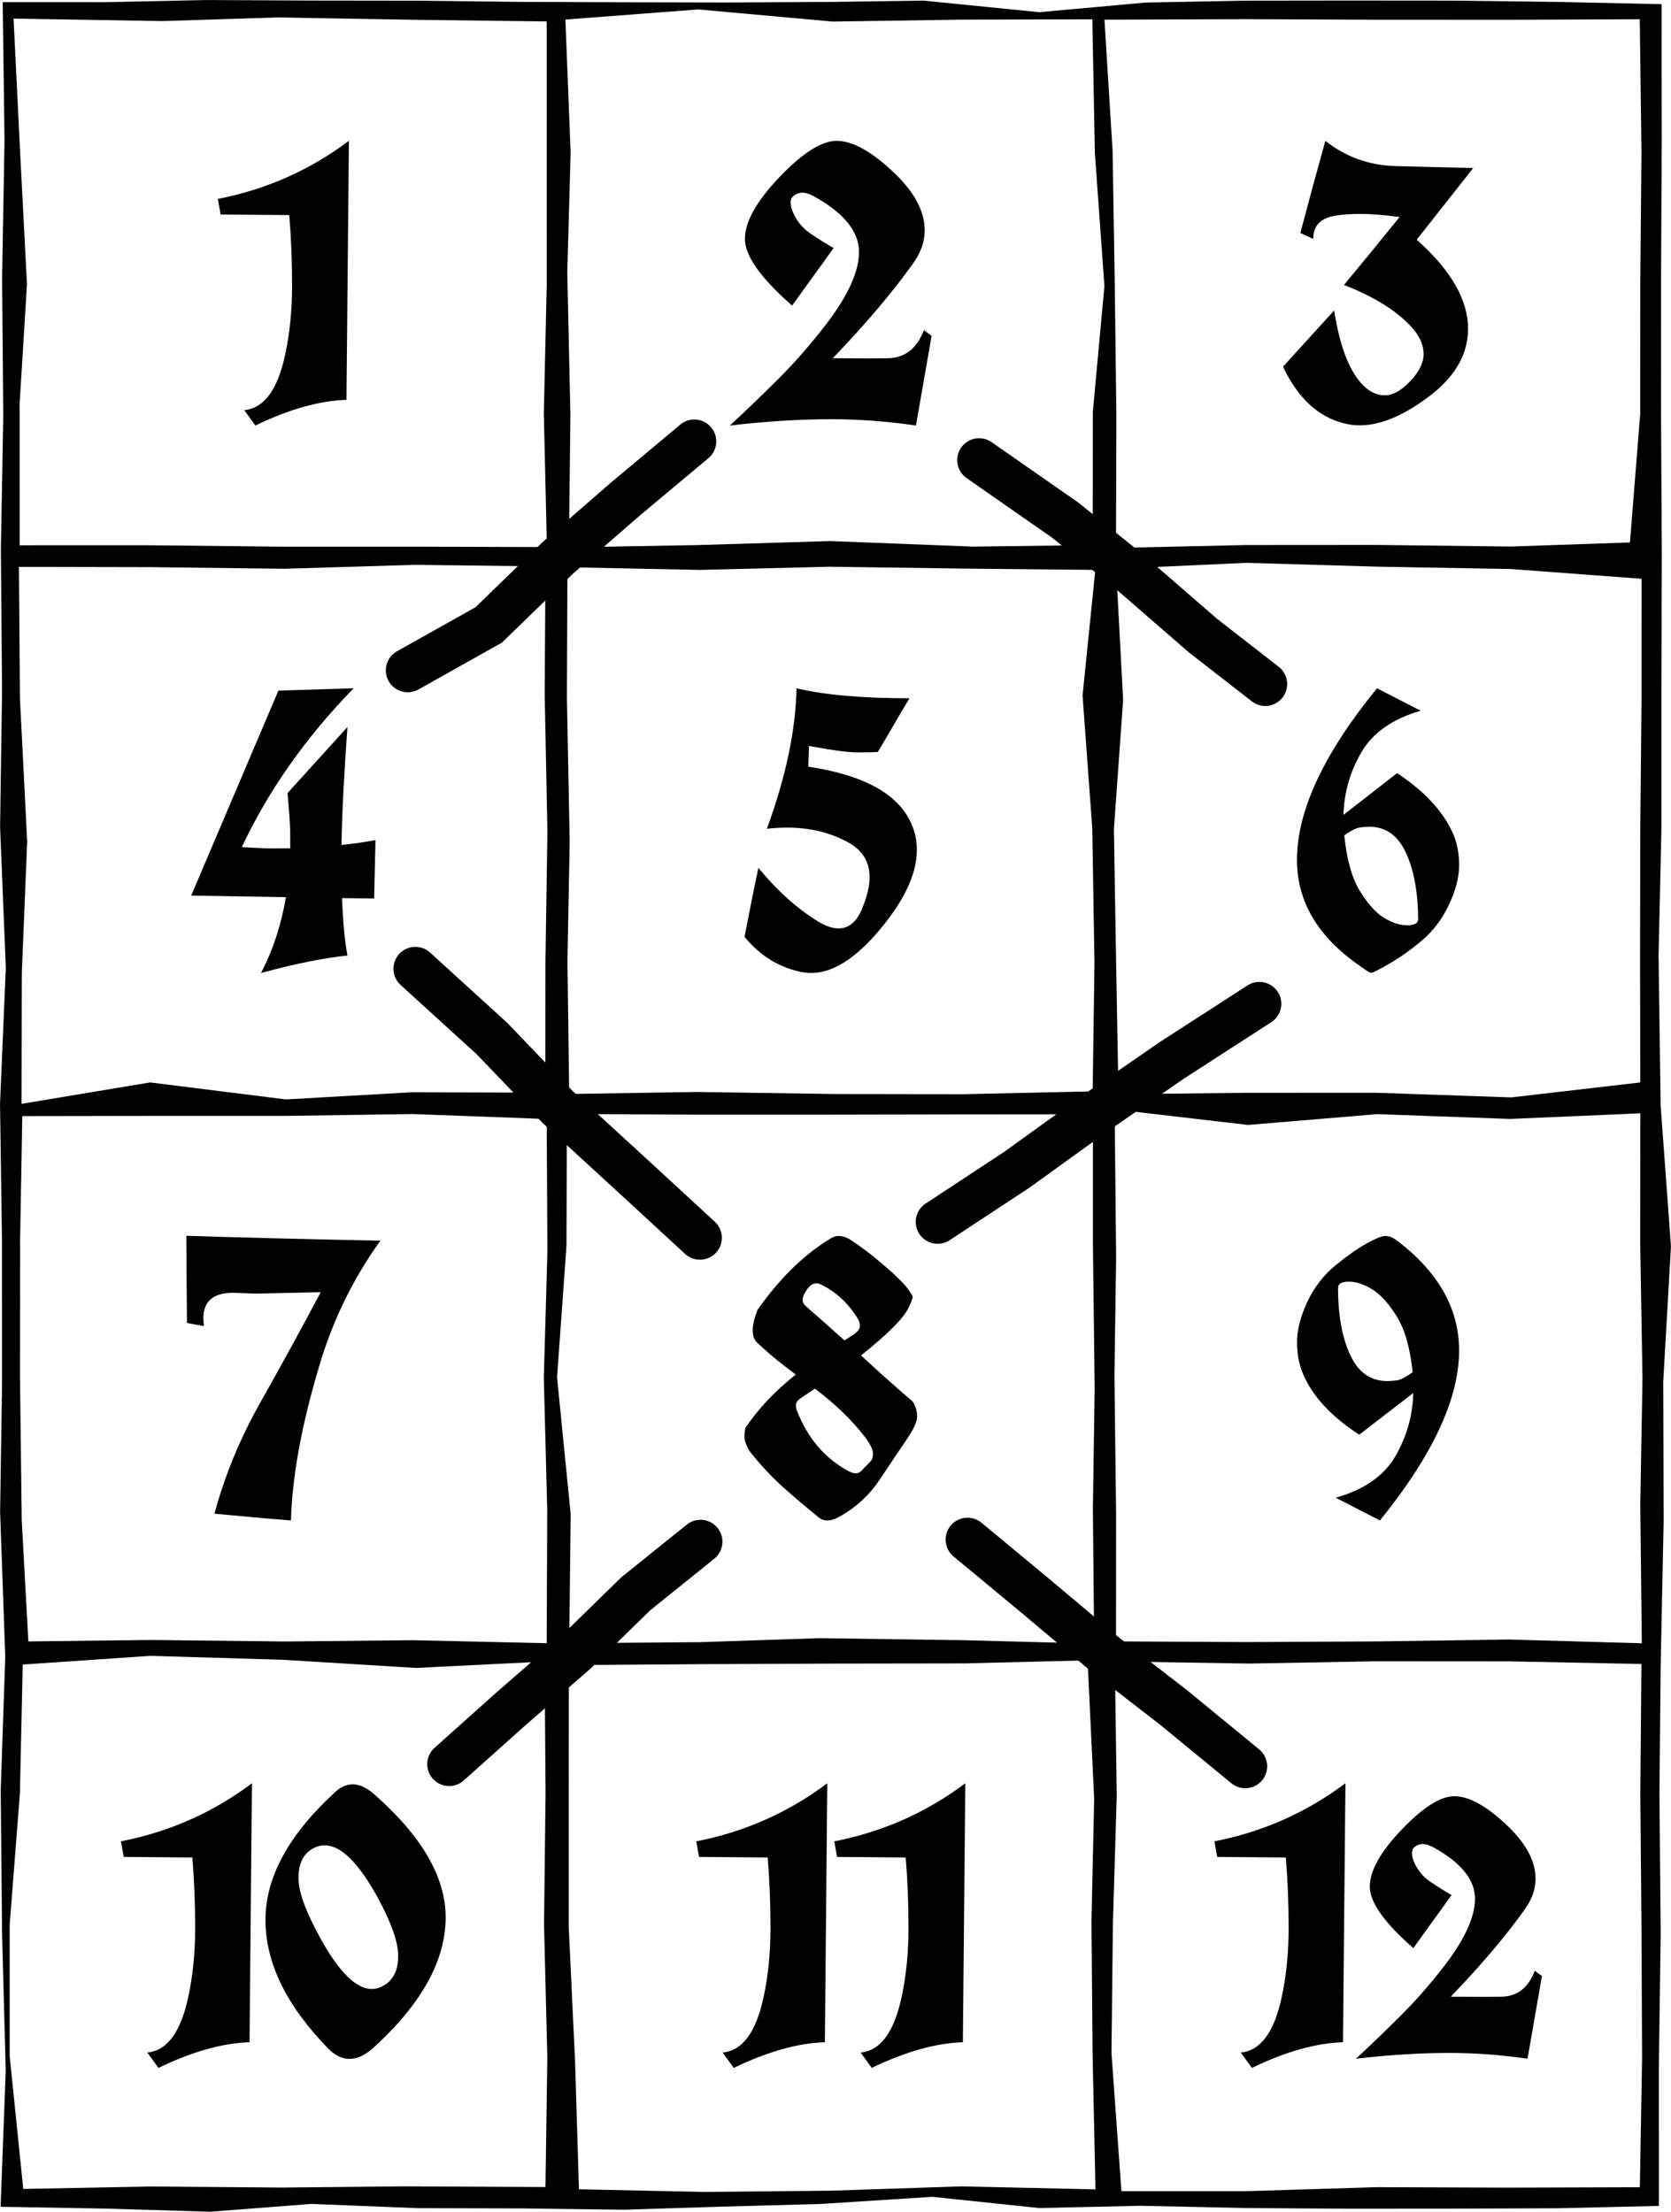 <?xml version="1.0" encoding="UTF-8" standalone="no"?>
<!-- Created with Inkscape (http://www.inkscape.org/) -->

<svg
   width="76.316mm"
   height="101.001mm"
   viewBox="0 0 76.316 101.001"
   version="1.1"
   id="svg1"
   inkscape:version="1.4.2 (1:1.4.2+202505120738+ebf0e940d0)"
   sodipodi:docname="fischkopp.svg"
   inkscape:export-filename="fischkopp.png"
   inkscape:export-xdpi="96"
   inkscape:export-ydpi="96"
   xmlns:inkscape="http://www.inkscape.org/namespaces/inkscape"
   xmlns:sodipodi="http://sodipodi.sourceforge.net/DTD/sodipodi-0.dtd"
   xmlns="http://www.w3.org/2000/svg"
   xmlns:svg="http://www.w3.org/2000/svg">
  <sodipodi:namedview
     id="namedview1"
     pagecolor="#505050"
     bordercolor="#eeeeee"
     borderopacity="1"
     inkscape:showpageshadow="0"
     inkscape:pageopacity="0"
     inkscape:pagecheckerboard="0"
     inkscape:deskcolor="#d1d1d1"
     inkscape:document-units="mm"
     inkscape:zoom="1.3675987"
     inkscape:cx="264.33193"
     inkscape:cy="250.80457"
     inkscape:window-width="1920"
     inkscape:window-height="1055"
     inkscape:window-x="3840"
     inkscape:window-y="0"
     inkscape:window-maximized="1"
     inkscape:current-layer="svg1">
    <inkscape:page
       x="0"
       y="0"
       width="76.316"
       height="101.001"
       id="page17"
       margin="0"
       bleed="0" />
  </sodipodi:namedview>
  <defs
     id="defs1" />
  <g
     inkscape:label="Layer 1"
     inkscape:groupmode="layer"
     id="layer1"
     transform="translate(-33.278,-42.143)">
    <g
       id="g1"
       sodipodi:insensitive="true">
      <path
         d="m 49.212,48.575 -0.111,11.827 q -1.858,0.06 -4.162,1.173 L 44.433,60.872 q 1.353,-0.128 1.867,-2.526 0.317,-1.464 0.317,-3.152 0,-1.687 -0.128,-3.229 l -3.134,-0.026 -0.128,-0.711 q 3.323,-0.651 5.986,-2.655 z"
         id="text1"
         style="font-size:17.539px;line-height:1.25;font-family:UnifrakturCook;-inkscape-font-specification:'UnifrakturCook, Normal';stroke-width:0.294"
         aria-label="1" />
      <path
         d="m 75.825,57.48 -0.715,4.095 q -1.969,-0.288 -3.854,-0.288 -2.191,0 -4.643,0.288 1.151,-1.068 2.256,-2.173 1.105,-1.105 2.154,-2.47 1.486,-1.95 1.486,-3.278 0,-1.411 -2.071,-2.554 -0.297,-0.158 -0.511,-0.158 -0.204,0 -0.371,0.121 -0.167,0.111 -0.167,0.325 0,0.214 0.102,0.446 0.251,0.594 0.789,0.966 0.548,0.371 1.068,0.669 -0.474,0.669 -0.956,1.328 -0.474,0.65 -0.938,1.3 -2.154,-1.885 -2.154,-3.046 0,-1.17 1.579,-2.823 1.579,-1.653 2.609,-1.653 1.059,0 2.535,1.374 1.486,1.374 1.486,2.711 0,0.761 -0.511,1.486 -1.411,1.987 -3.686,4.355 l 1.681,0.009 q 0.418,0 0.836,-0.009 1.161,-0.019 1.644,-1.281 0.121,0.093 0.353,0.26 z"
         id="text2"
         style="font-size:19.017px;line-height:1.25;font-family:UnifrakturCook;-inkscape-font-specification:'UnifrakturCook, Normal';stroke-width:0.319"
         aria-label="2" />
      <path
         d="m 97.98,53.089 q 2.345,2.082 2.345,4.067 0,1.669 -1.625,2.969 -1.836,1.441 -3.329,1.441 -0.378,0 -0.738,-0.097 -1.757,-0.457 -2.758,-2.582 0.58,-0.641 1.159,-1.274 0.589,-0.641 1.177,-1.291 0.395,2.539 1.37,3.461 0.43,0.413 0.957,0.413 0.527,0 1.142,-0.641 0.615,-0.65 0.615,-1.239 0,-0.589 -0.474,-1.151 -1.01,-1.168 -3.162,-2.011 1.133,-1.361 2.539,-3.101 -1.072,-0.141 -1.757,-0.141 -0.685,0 -1.116,0.07 Q 93.246,52.132 93.255,53.054 93.105,52.984 92.956,52.914 92.807,52.843 92.666,52.782 q 0.307,-1.133 0.562,-2.099 0.264,-0.966 0.58,-2.108 1.379,1.089 3.153,1.151 1.783,0.053 3.601,0.088 z"
         id="text3"
         style="font-size:17.989px;line-height:1.25;font-family:UnifrakturCook;-inkscape-font-specification:'UnifrakturCook, Normal';stroke-width:0.302"
         aria-label="3" />
      <path
         d="m 46.533,80.878 q 0,-0.141 0,-0.654 0,-0.512 -0.124,-1.863 l 2.738,-3.02 q -0.23,3.135 -0.274,5.387 0.733,-0.071 1.554,-0.221 l -0.062,2.667 -1.466,-0.018 q 0.062,1.607 0.247,2.623 -1.554,0.15 -3.948,0.795 0.813,-1.546 1.139,-3.462 l -4.327,-0.071 3.983,-9.361 3.435,-0.106 q -3.285,3.374 -5.105,7.251 0.918,0.062 1.44,0.062 0.521,0 0.768,-0.009 z"
         id="text4"
         style="font-size:18.087px;line-height:1.25;font-family:UnifrakturCook;-inkscape-font-specification:'UnifrakturCook, Normal';stroke-width:0.304"
         aria-label="4" />
      <path
         d="m 68.301,79.99 q 1.294,-3.524 1.356,-6.415 1.918,0.455 5.157,0.455 -0.375,0.616 -0.732,1.24 -0.357,0.616 -0.714,1.213 -0.277,0.018 -0.928,0.018 -0.642,0 -2.213,-0.294 -0.036,0.928 -0.036,0.946 3.908,0.589 4.747,2.695 0.214,0.526 0.214,1.106 0,1.713 -1.883,3.863 -1.553,1.758 -2.944,1.758 -0.205,0 -0.402,-0.036 -1.57,-0.303 -2.641,-1.615 0.393,-2.043 0.633,-3.15 1.285,1.561 2.704,2.436 0.535,0.33 0.955,0.33 0.687,0 1.053,-0.848 0.366,-0.857 0.366,-1.49 0,-1.053 -0.973,-1.588 -1.222,-0.678 -2.802,-0.678 -0.446,0 -0.919,0.054 z"
         id="text5"
         style="font-size:18.273px;line-height:1.25;font-family:UnifrakturCook;-inkscape-font-specification:'UnifrakturCook, Normal';stroke-width:0.307"
         aria-label="5" />
      <path
         d="m 96.167,73.575 1.993,1.023 q -1.932,0.56 -2.71,1.906 -0.778,1.338 -0.813,2.85 l 2.448,-1.906 q 1.871,1.241 2.544,2.736 0.288,0.647 0.288,1.469 0,0.822 -0.463,1.801 -0.455,0.979 -1.233,1.635 -0.769,0.647 -1.486,1.058 -0.726,0.42 -0.831,0.42 -0.096,0 -0.542,-0.332 -2.85,-1.976 -2.85,-4.826 0,-3.357 3.654,-7.833 z m -1.495,6.714 q 0.166,1.644 0.708,2.535 0.551,0.892 1.11,1.233 0.56,0.341 1.058,0.341 0.498,0 0.498,-0.288 -0.017,-2.011 -0.647,-3.2 -0.542,-1.014 -1.591,-1.014 -0.175,0 -0.428,0.035 -0.245,0.035 -0.708,0.358 z"
         id="text6"
         style="font-size:17.904px;line-height:1.25;font-family:UnifrakturCook;-inkscape-font-specification:'UnifrakturCook, Normal';stroke-width:0.3"
         aria-label="6" />
      <path
         d="m 44.992,101.216 -1.068,-0.037 q -1.358,0 -1.358,1.161 0,0.169 0.028,0.356 -0.262,-0.037 -0.777,-0.14 -0.028,-2.95 -0.028,-3.981 2.997,0.103 8.86,0.225 -1.883,2.622 -2.8,5.751 -1.199,4.009 -1.283,7.025 -1.058,-0.084 -1.751,-0.15 -0.684,-0.066 -1.742,-0.159 0.693,-2.594 2.098,-5.086 1.414,-2.501 2.754,-5.03 z"
         id="text7"
         style="font-size:19.182px;line-height:1.25;font-family:UnifrakturCook;-inkscape-font-specification:'UnifrakturCook, Normal';stroke-width:0.322"
         aria-label="7" />
      <path
         d="m 71.094,98.771 q 0,0 0,0.009 0.241,-0.196 0.482,-0.196 0.25,0 0.491,0.143 0.705,0.446 1.464,1.098 0.768,0.643 1.107,1.045 0.321,0.402 0.321,0.509 0,0.098 -0.196,0.5 -0.33,0.696 -2.161,2.161 1.411,1.304 2.357,2.098 0.205,0.33 0.205,0.688 0,0.357 -0.491,1.071 -0.482,0.705 -1.187,1.768 -0.696,1.062 -1.795,1.696 -0.366,0.214 -0.616,0.214 -0.25,0 -0.411,-0.143 -0.911,-0.741 -1.652,-1.402 -0.741,-0.67 -1.464,-1.571 -0.268,-0.42 -0.268,-0.688 0,-0.277 0.045,-0.429 0.884,-1.312 2.295,-2.429 -1.161,-0.866 -1.812,-1.509 -0.152,-0.188 -0.152,-0.527 0,-0.348 0.214,-0.911 1.464,-2.089 3.223,-3.196 z m -0.598,6.786 q -0.143,0.098 -0.295,0.196 -0.143,0.098 -0.357,0.241 -0.214,0.143 -0.214,0.312 0,0.17 0.054,0.277 0.741,1.893 2.384,2.759 0.161,0.08 0.295,0.08 0.143,0 0.25,-0.107 l 0.429,-0.446 q 0.107,-0.116 0.107,-0.348 0,-0.241 -0.33,-0.705 -0.902,-1.188 -2.321,-2.259 z m 1.348,-2.205 q 0.152,-0.089 0.429,-0.277 0.277,-0.196 0.277,-0.366 0,-0.179 -0.08,-0.321 -0.67,-1.107 -1.741,-1.607 -0.089,-0.036 -0.17,-0.036 -0.277,0 -0.509,0.42 -0.116,0.179 -0.116,0.348 0,0.161 0.179,0.304 0.92,0.804 1.732,1.536 z"
         id="text8"
         style="font-size:18.286px;line-height:1.25;font-family:UnifrakturCook;-inkscape-font-specification:'UnifrakturCook, Normal';stroke-width:0.307"
         aria-label="8" />
      <path
         d="m 96.298,111.575 -2.016,-1.039 q 1.945,-0.546 2.728,-1.901 0.783,-1.364 0.81,-2.878 l -2.464,1.901 q -1.892,-1.223 -2.552,-2.737 -0.29,-0.66 -0.29,-1.487 0,-0.827 0.466,-1.831 0.475,-1.012 1.285,-1.672 0.819,-0.669 1.426,-1.003 0.616,-0.343 0.854,-0.343 0.246,0 0.502,0.185 2.869,2.165 2.869,5.043 0,3.301 -3.617,7.763 z m 1.496,-6.768 q -0.167,-1.646 -0.722,-2.544 -0.555,-0.898 -1.127,-1.241 -0.563,-0.352 -1.065,-0.352 -0.493,0 -0.493,0.29 0,2.007 0.643,3.23 0.546,1.021 1.619,1.021 0.176,0 0.431,-0.035 0.255,-0.035 0.713,-0.37 z"
         id="text9"
         style="font-size:18.026px;line-height:1.25;font-family:UnifrakturCook;-inkscape-font-specification:'UnifrakturCook, Normal';stroke-width:0.303"
         aria-label="9" />
      <path
         d="m 44.785,123.575 -0.111,11.827 q -1.858,0.06 -4.162,1.173 l -0.505,-0.702 q 1.353,-0.128 1.867,-2.526 0.317,-1.464 0.317,-3.152 0,-1.687 -0.128,-3.229 l -3.134,-0.026 -0.128,-0.711 q 3.323,-0.651 5.986,-2.655 z m 3.811,0.394 q 0.368,-0.343 0.805,-0.343 0.445,0 0.968,0.454 3.263,2.869 3.263,5.618 0,2.963 -3.323,5.978 -0.557,0.488 -1.07,0.488 -0.514,0 -0.985,-0.488 -2.852,-2.929 -2.852,-5.858 0,-2.929 3.194,-5.849 z m -1.113,2.638 q -0.574,0.377 -0.574,1.302 0,0.925 0.976,2.698 1.293,2.364 2.372,2.364 0.317,0 0.608,-0.197 0.599,-0.385 0.599,-1.319 0,-0.933 -0.942,-2.672 -1.31,-2.372 -2.415,-2.372 -0.317,0 -0.625,0.197 z"
         id="text10"
         style="font-size:17.539px;line-height:1.25;font-family:UnifrakturCook;-inkscape-font-specification:'UnifrakturCook, Normal';stroke-width:0.294"
         aria-label="10" />
      <path
         d="m 71.061,123.575 -0.111,11.827 q -1.858,0.06 -4.162,1.173 l -0.505,-0.702 q 1.353,-0.128 1.867,-2.526 0.317,-1.464 0.317,-3.152 0,-1.687 -0.128,-3.229 l -3.134,-0.026 -0.128,-0.711 q 3.323,-0.651 5.986,-2.655 z m 6.303,0 -0.111,11.827 q -1.858,0.06 -4.162,1.173 l -0.505,-0.702 q 1.353,-0.128 1.867,-2.526 0.317,-1.464 0.317,-3.152 0,-1.687 -0.128,-3.229 l -3.134,-0.026 -0.128,-0.711 q 3.323,-0.651 5.986,-2.655 z"
         id="text11"
         style="font-size:17.539px;line-height:1.25;font-family:UnifrakturCook;-inkscape-font-specification:'UnifrakturCook, Normal';stroke-width:0.294"
         aria-label="11" />
      <path
         d="m 94.725,123.575 -0.111,11.827 q -1.858,0.06 -4.162,1.173 l -0.505,-0.702 q 1.353,-0.128 1.867,-2.526 0.317,-1.464 0.317,-3.152 0,-1.687 -0.128,-3.229 l -3.134,-0.026 -0.128,-0.711 q 3.323,-0.651 5.986,-2.655 z m 8.975,8.804 -0.659,3.777 q -1.816,-0.265 -3.554,-0.265 -2.021,0 -4.282,0.265 1.062,-0.985 2.081,-2.004 1.019,-1.019 1.987,-2.278 1.37,-1.798 1.37,-3.023 0,-1.302 -1.91,-2.355 -0.274,-0.146 -0.471,-0.146 -0.188,0 -0.343,0.111 -0.154,0.103 -0.154,0.3 0,0.197 0.094,0.411 0.231,0.548 0.728,0.891 0.505,0.343 0.985,0.617 -0.437,0.617 -0.882,1.225 -0.437,0.599 -0.865,1.199 -1.987,-1.738 -1.987,-2.809 0,-1.079 1.456,-2.603 1.456,-1.524 2.406,-1.524 0.976,0 2.338,1.267 1.37,1.267 1.37,2.501 0,0.702 -0.471,1.37 -1.302,1.833 -3.4,4.016 l 1.55,0.009 q 0.385,0 0.771,-0.009 1.07,-0.017 1.516,-1.182 0.111,0.086 0.325,0.24 z"
         id="text12"
         style="font-size:17.539px;line-height:1.25;font-family:UnifrakturCook;-inkscape-font-specification:'UnifrakturCook, Normal';stroke-width:0.294"
         aria-label="12" />
    </g>
    <g
       id="g2">
      <path
         style="fill:none;stroke:#000000;stroke-width:2;stroke-linecap:round;stroke-linejoin:miter;stroke-dasharray:none;stroke-opacity:1"
         d="m 64.989,62.3 -3.14,2.625 -3.087,2.685 -3.164,3.071 -3.699,2.075"
         id="path12"
         sodipodi:nodetypes="ccccc" />
      <path
         style="fill:none;stroke:#000000;stroke-width:2;stroke-linecap:round;stroke-linejoin:miter;stroke-dasharray:none;stroke-opacity:1"
         d="m 77.995,63.155 3.929,2.738 2.82,2.26 3.482,3.021 2.837,2.207"
         id="path13"
         sodipodi:nodetypes="ccccc" />
      <path
         style="fill:none;stroke:#000000;stroke-width:2;stroke-linecap:round;stroke-linejoin:miter;stroke-dasharray:none;stroke-opacity:1"
         d="m 52.247,86.382 3.504,3.191 3.001,3.129 3.139,2.876 3.354,3.09"
         id="path14"
         sodipodi:nodetypes="ccccc" />
      <path
         style="fill:none;stroke:#000000;stroke-width:2;stroke-linecap:round;stroke-linejoin:miter;stroke-dasharray:none;stroke-opacity:1"
         d="m 76.1,97.941 3.618,-2.381 3.519,-2.538 3.546,-2.449 4.013,-2.591"
         id="path15"
         sodipodi:nodetypes="ccccc" />
      <path
         style="fill:none;stroke:#000000;stroke-width:2;stroke-linecap:round;stroke-linejoin:miter;stroke-dasharray:none;stroke-opacity:1"
         d="m 53.791,122.703 2.85,-2.549 2.911,-2.533 2.762,-2.697 2.957,-2.379"
         id="path16"
         sodipodi:nodetypes="ccccc" />
      <path
         style="fill:none;stroke:#000000;stroke-width:2;stroke-linecap:round;stroke-linejoin:miter;stroke-dasharray:none;stroke-opacity:1"
         d="m 77.465,112.45 3.025,2.506 3.255,2.737 3.128,2.419 3.278,2.691"
         id="path17"
         sodipodi:nodetypes="ccccc" />
    </g>
    <path
       d="m 33.401,42.24 0.083,6.324 -0.111,6.274 0.054,6.292 -0.109,6.077 0.053,6.52 -0.089,6.186 0.262,6.427 -0.265,6.205 0.091,6.401 0.002,6.312 -0.089,5.914 0.235,6.626 -0.207,6.093 0.061,6.565 0.168,6.244 -0.235,6.216 4.93,0.086 4.637,0.141 4.621,-0.357 4.859,0.193 4.739,0.012 4.697,0.06 4.466,-0.141 4.464,-0.12 5.138,-0.328 4.884,0.512 4.634,-0.104 4.822,0.104 4.719,0.031 4.989,-0.004 4.516,-0.017 4.619,-0.107 -10e-4,-6.264 0.084,-6.158 -0.056,-6.429 0.055,-5.765 0.137,-6.681 -0.019,-6.353 0.353,-6.17 -0.472,-6.434 -0.094,-6.84 0.129,-5.761 v -6.311 l 0.018,-6.287 -0.034,-6.264 10e-4,-6.333 0.03,-6.242 -0.007,-6.252 -4.778,-0.103 -4.791,-0.059 -4.776,-0.004 -4.703,0.006 -4.522,0.087 -4.851,0.44 -5.291,-0.529 -4.145,0.059 -4.787,0.027 -4.68,-0.01 -4.788,-0.018 -4.806,-0.055 -4.739,-0.006 -4.802,-0.024 -4.601,0.098 z m 0.496,0.752 6.791,0.114 5.296,-0.167 6.207,0.108 6.054,0.075 0.002,5.982 0.001,6.003 -0.133,5.926 0.141,6.092 -6.006,-0.018 -5.998,5e-4 -6.209,-0.065 -5.867,0.001 -0.002,-6.47 0.336,-5.447 -0.316,-6.088 z m 25.203,0.044 6.071,-0.462 6.132,0.554 5.884,-0.088 5.979,-0.015 0.114,6.077 0.438,6.1 -0.53,5.761 -0.006,6.071 -5.464,0.07 -6.525,-0.253 -6.024,0.182 -5.91,0.105 0.07,-6.004 -0.143,-6.562 0.153,-5.463 z m 24.619,0.006 6.456,-0.024 5.857,0.026 6.133,0.003 6.002,-0.025 0.079,6.091 -0.055,5.928 -0.003,5.991 -0.469,5.883 -5.461,0.186 -6.077,-0.073 -5.991,0.004 -5.945,0.133 0.019,-6.021 -0.075,-6.111 -0.098,-6.007 z m -49.577,24.987 6.026,0.013 6.107,0.074 5.919,-0.178 5.996,0.071 -0.035,5.883 0.124,6.241 -0.09,5.897 -0.007,6.011 -6.094,-0.019 -5.754,0.327 -6.2,-0.776 -5.872,0.978 0.012,-5.978 0.245,-6 -0.33,-6.529 z m 25.051,0.017 6.056,0.122 5.923,-0.145 6.074,0.084 6.056,0.061 -0.582,5.739 0.443,6.055 0.1,6.151 -0.082,5.868 -5.928,0.13 -5.823,-0.008 -6.31,-0.095 -5.846,0.092 -0.08,-6.053 0.102,-5.474 -0.126,-6.534 z m 25.061,0.072 5.938,-0.273 5.997,0.175 6.087,0.107 5.974,0.446 -0.002,5.546 -0.057,5.918 -0.01,5.978 0.011,5.558 -5.895,0.684 -6.112,-0.211 -5.993,8e-4 -5.832,0.064 -0.108,-5.992 -0.101,-6.114 0.421,-5.894 z m -49.958,24.992 5.958,-0.01 6.147,-8e-4 5.734,-0.083 6.111,0.228 0.033,6.044 -0.164,5.759 0.155,6.054 -0.024,6.08 -6.103,-0.137 -5.827,0.059 -6.133,-0.07 -5.61,0.067 -0.303,-5.534 -0.079,-6.529 0.004,-6.222 z m 24.872,-0.097 5.946,0.032 6.043,-0.001 5.803,-0.011 6.234,-0.005 1e-4,6.02 0.078,6.526 -0.081,5.47 0.059,6.154 -6.059,-0.156 -6.472,-0.091 -5.452,0.182 -5.992,0.046 0.066,-5.891 -0.622,-6.249 0.43,-5.999 z m 25.017,-0.209 6.089,0.71 5.914,-0.494 6.058,0.22 5.948,-0.257 -0.006,5.954 0.104,6.171 -0.101,5.749 0.07,6.327 -6.071,-0.172 -5.943,0.087 -5.998,0.03 -6.002,-0.03 0.004,-5.781 -0.075,-6.349 0.076,-5.396 z m -49.868,25.351 5.837,-0.397 6.04,0.179 6.076,0.373 5.881,-0.29 0.043,6.008 -0.069,6.009 0.15,6.064 -0.085,5.914 -6.47,-0.031 -5.549,0.055 -5.986,-0.048 -5.845,0.111 -0.62,-6.064 v -6.003 l 0.466,-5.988 z m 24.939,0.027 5.998,-0.044 6.088,-0.026 5.972,-0.009 5.635,-0.14 0.301,6.327 -0.123,5.574 0.051,6.088 0.131,6.169 -6.122,-0.136 -5.934,0.196 -5.754,0.058 -5.78,-0.121 -0.176,-5.823 -0.292,-6.194 9e-4,-5.997 z m 24.937,-0.168 6.151,0.096 5.843,-0.105 5.981,0.004 6.076,0.12 -0.051,5.907 0.053,6.116 0.027,5.975 -0.101,5.897 -6.034,0.019 -5.971,-0.022 -5.921,0.182 -5.752,-0.001 -0.454,-6.304 0.065,-5.876 0.175,-5.878 z"
       style="stroke-width:2.02;stroke-linecap:round;stroke-linejoin:round"
       id="path43"
       sodipodi:nodetypes="ccccccccccccccccccccccccccccccccccccccccccccccccccccccccccccccccccccccccccccccccccccccccccccccccccccccccccccccccccccccccccccccccccccccccccccccccccccccccccccccccccccccccccccccccccccccccccccccccccccccccccccccccccccccccccccccccccccccccccccccccccccccccccccccccccccccccccccc"
       sodipodi:insensitive="true" />
  </g>
</svg>
